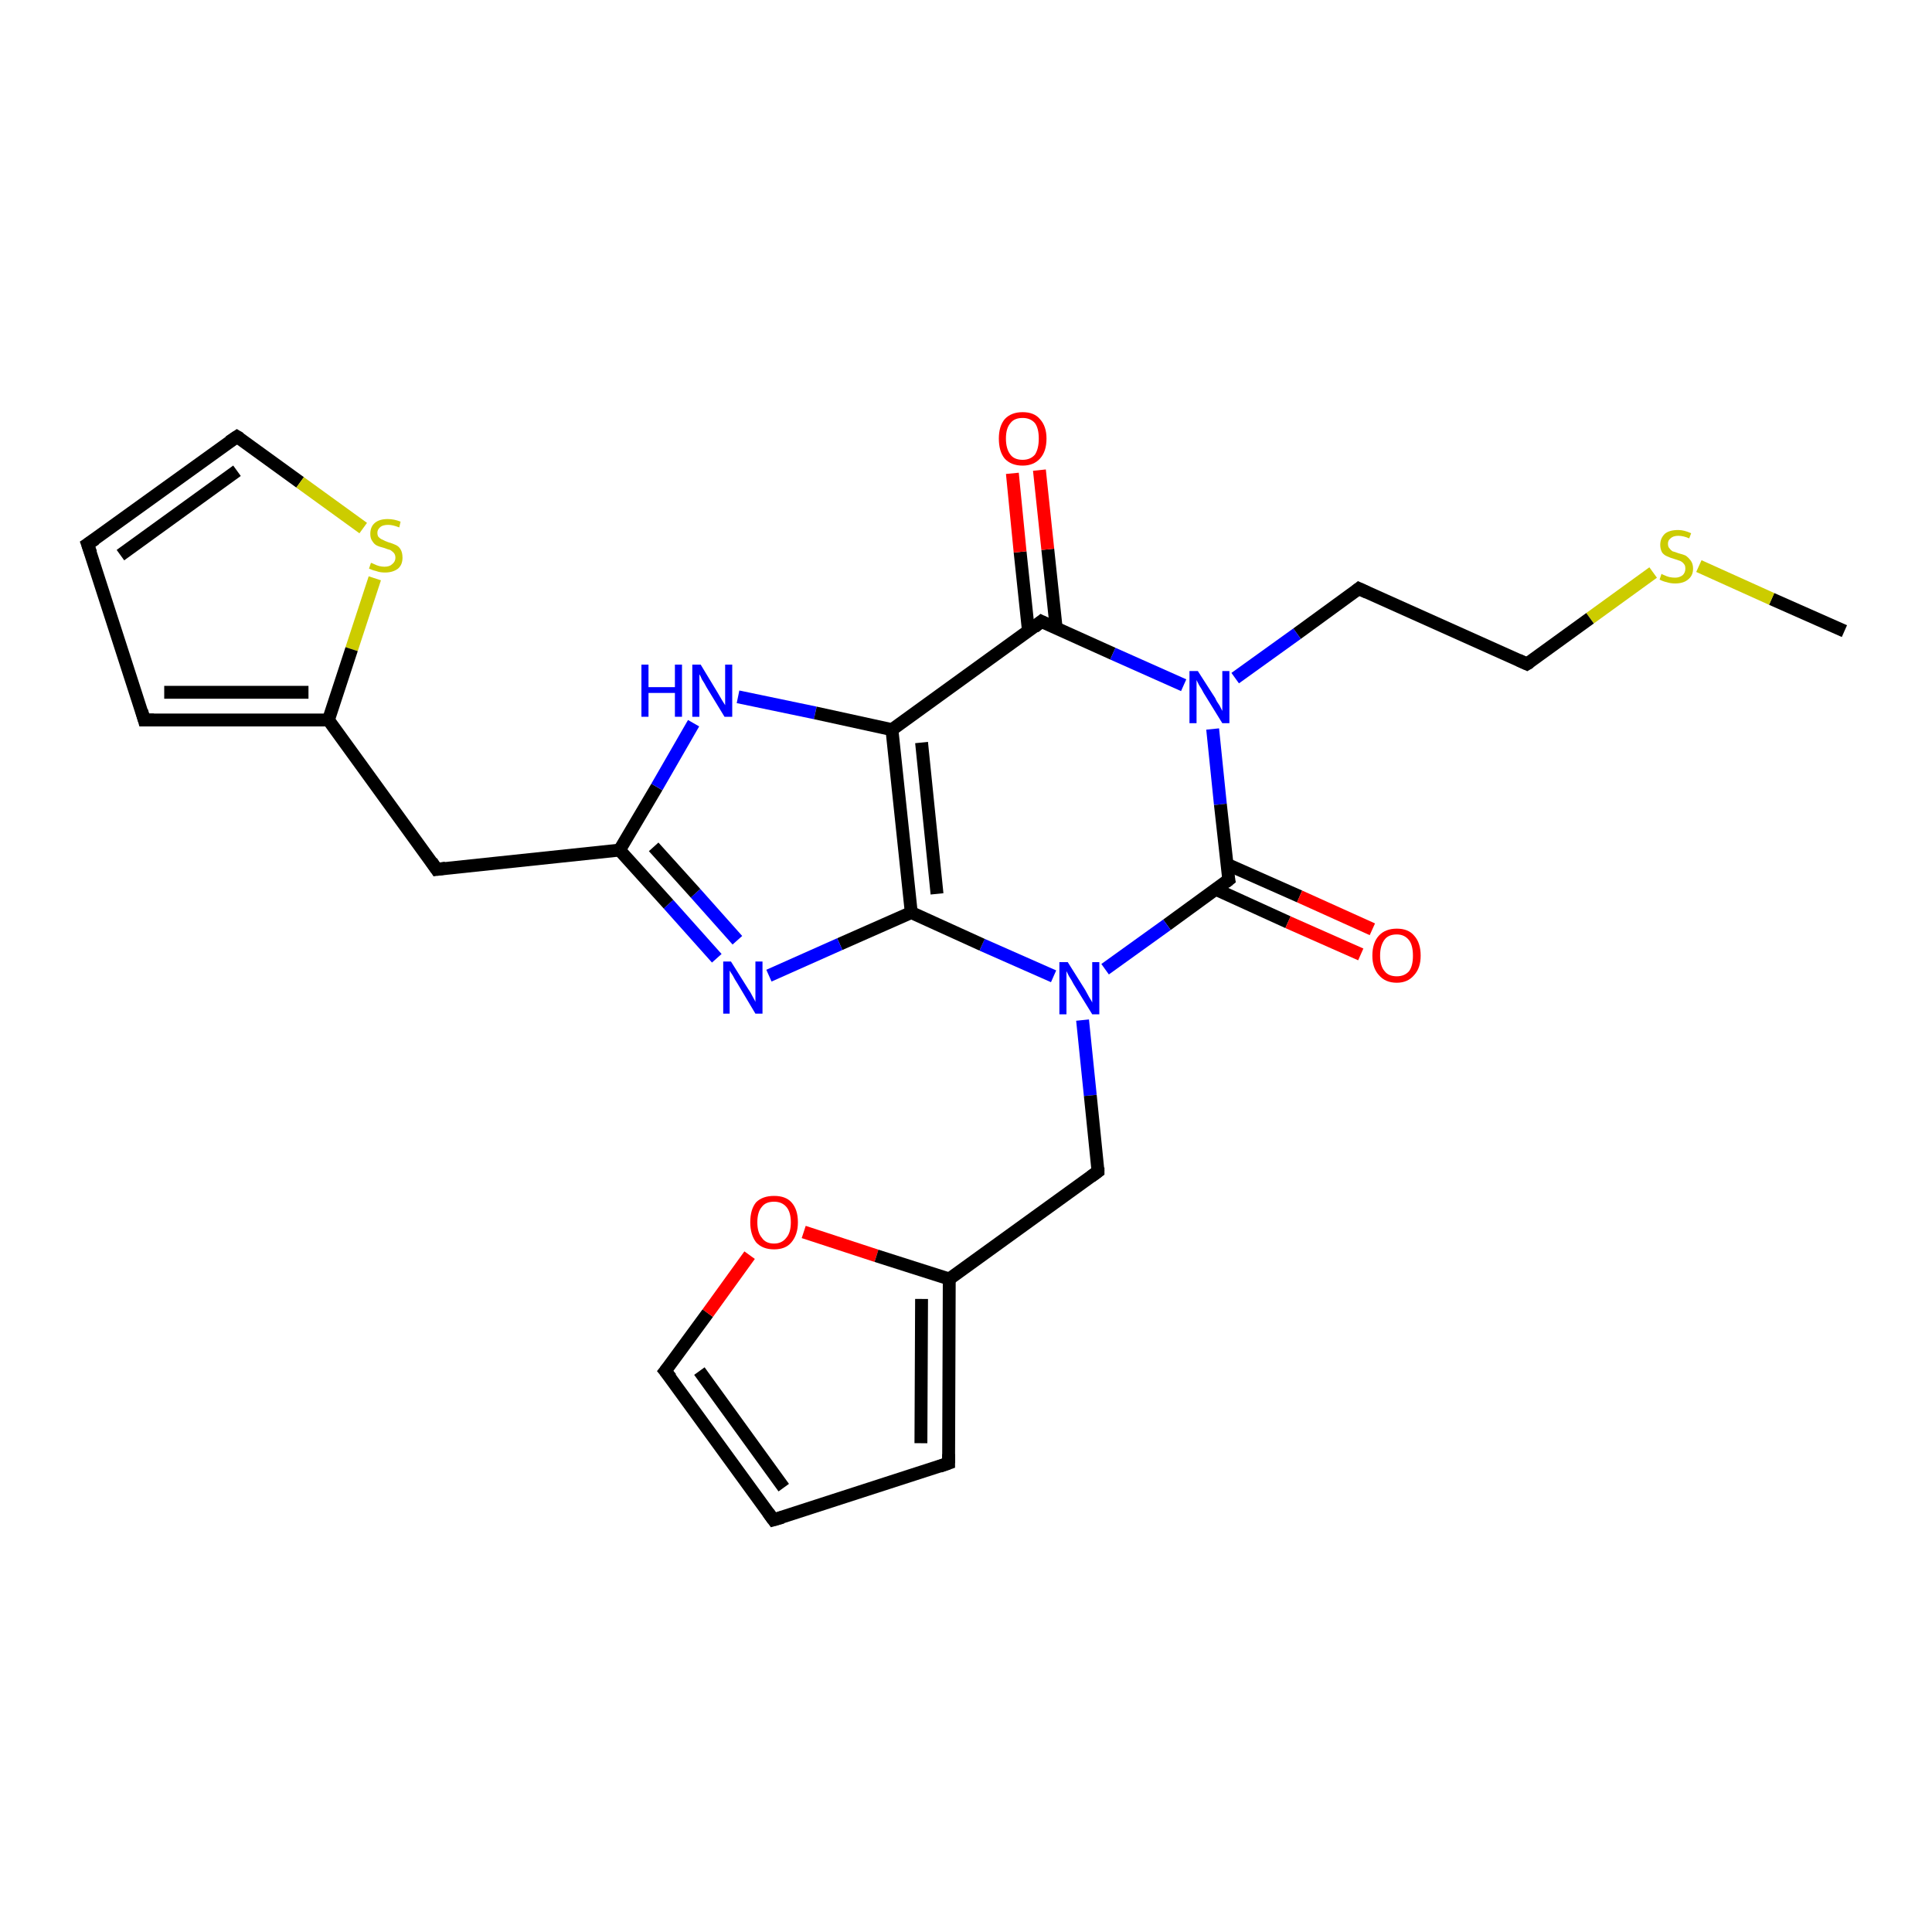 <?xml version='1.0' encoding='iso-8859-1'?>
<svg version='1.1' baseProfile='full'
              xmlns='http://www.w3.org/2000/svg'
                      xmlns:rdkit='http://www.rdkit.org/xml'
                      xmlns:xlink='http://www.w3.org/1999/xlink'
                  xml:space='preserve'
width='300px' height='300px' viewBox='0 0 300 300'>
<!-- END OF HEADER -->
<rect style='opacity:1.0;fill:#FFFFFF;stroke:none' width='300.0' height='300.0' x='0.0' y='0.0'> </rect>
<path class='bond-0 atom-0 atom-1' d='M 286.4,98.0 L 275.1,93.0' style='fill:none;fill-rule:evenodd;stroke:#000000;stroke-width:2.0px;stroke-linecap:butt;stroke-linejoin:miter;stroke-opacity:1' />
<path class='bond-0 atom-0 atom-1' d='M 275.1,93.0 L 263.8,87.9' style='fill:none;fill-rule:evenodd;stroke:#CCCC00;stroke-width:2.0px;stroke-linecap:butt;stroke-linejoin:miter;stroke-opacity:1' />
<path class='bond-1 atom-1 atom-2' d='M 256.7,88.9 L 246.9,96.0' style='fill:none;fill-rule:evenodd;stroke:#CCCC00;stroke-width:2.0px;stroke-linecap:butt;stroke-linejoin:miter;stroke-opacity:1' />
<path class='bond-1 atom-1 atom-2' d='M 246.9,96.0 L 237.1,103.1' style='fill:none;fill-rule:evenodd;stroke:#000000;stroke-width:2.0px;stroke-linecap:butt;stroke-linejoin:miter;stroke-opacity:1' />
<path class='bond-2 atom-2 atom-3' d='M 237.1,103.1 L 211.0,91.4' style='fill:none;fill-rule:evenodd;stroke:#000000;stroke-width:2.0px;stroke-linecap:butt;stroke-linejoin:miter;stroke-opacity:1' />
<path class='bond-3 atom-3 atom-4' d='M 211.0,91.4 L 201.4,98.4' style='fill:none;fill-rule:evenodd;stroke:#000000;stroke-width:2.0px;stroke-linecap:butt;stroke-linejoin:miter;stroke-opacity:1' />
<path class='bond-3 atom-3 atom-4' d='M 201.4,98.4 L 191.8,105.3' style='fill:none;fill-rule:evenodd;stroke:#0000FF;stroke-width:2.0px;stroke-linecap:butt;stroke-linejoin:miter;stroke-opacity:1' />
<path class='bond-4 atom-4 atom-5' d='M 188.3,113.2 L 189.5,124.9' style='fill:none;fill-rule:evenodd;stroke:#0000FF;stroke-width:2.0px;stroke-linecap:butt;stroke-linejoin:miter;stroke-opacity:1' />
<path class='bond-4 atom-4 atom-5' d='M 189.5,124.9 L 190.8,136.6' style='fill:none;fill-rule:evenodd;stroke:#000000;stroke-width:2.0px;stroke-linecap:butt;stroke-linejoin:miter;stroke-opacity:1' />
<path class='bond-5 atom-5 atom-6' d='M 188.8,138.1 L 200.0,143.2' style='fill:none;fill-rule:evenodd;stroke:#000000;stroke-width:2.0px;stroke-linecap:butt;stroke-linejoin:miter;stroke-opacity:1' />
<path class='bond-5 atom-5 atom-6' d='M 200.0,143.2 L 211.3,148.2' style='fill:none;fill-rule:evenodd;stroke:#FF0000;stroke-width:2.0px;stroke-linecap:butt;stroke-linejoin:miter;stroke-opacity:1' />
<path class='bond-5 atom-5 atom-6' d='M 190.5,134.2 L 201.8,139.2' style='fill:none;fill-rule:evenodd;stroke:#000000;stroke-width:2.0px;stroke-linecap:butt;stroke-linejoin:miter;stroke-opacity:1' />
<path class='bond-5 atom-5 atom-6' d='M 201.8,139.2 L 213.1,144.3' style='fill:none;fill-rule:evenodd;stroke:#FF0000;stroke-width:2.0px;stroke-linecap:butt;stroke-linejoin:miter;stroke-opacity:1' />
<path class='bond-6 atom-5 atom-7' d='M 190.8,136.6 L 181.2,143.6' style='fill:none;fill-rule:evenodd;stroke:#000000;stroke-width:2.0px;stroke-linecap:butt;stroke-linejoin:miter;stroke-opacity:1' />
<path class='bond-6 atom-5 atom-7' d='M 181.2,143.6 L 171.6,150.5' style='fill:none;fill-rule:evenodd;stroke:#0000FF;stroke-width:2.0px;stroke-linecap:butt;stroke-linejoin:miter;stroke-opacity:1' />
<path class='bond-7 atom-7 atom-8' d='M 168.1,158.4 L 169.3,170.1' style='fill:none;fill-rule:evenodd;stroke:#0000FF;stroke-width:2.0px;stroke-linecap:butt;stroke-linejoin:miter;stroke-opacity:1' />
<path class='bond-7 atom-7 atom-8' d='M 169.3,170.1 L 170.5,181.9' style='fill:none;fill-rule:evenodd;stroke:#000000;stroke-width:2.0px;stroke-linecap:butt;stroke-linejoin:miter;stroke-opacity:1' />
<path class='bond-8 atom-8 atom-9' d='M 170.5,181.9 L 147.4,198.6' style='fill:none;fill-rule:evenodd;stroke:#000000;stroke-width:2.0px;stroke-linecap:butt;stroke-linejoin:miter;stroke-opacity:1' />
<path class='bond-9 atom-9 atom-10' d='M 147.4,198.6 L 147.3,227.2' style='fill:none;fill-rule:evenodd;stroke:#000000;stroke-width:2.0px;stroke-linecap:butt;stroke-linejoin:miter;stroke-opacity:1' />
<path class='bond-9 atom-9 atom-10' d='M 143.1,201.7 L 143.0,224.1' style='fill:none;fill-rule:evenodd;stroke:#000000;stroke-width:2.0px;stroke-linecap:butt;stroke-linejoin:miter;stroke-opacity:1' />
<path class='bond-10 atom-10 atom-11' d='M 147.3,227.2 L 120.1,236.0' style='fill:none;fill-rule:evenodd;stroke:#000000;stroke-width:2.0px;stroke-linecap:butt;stroke-linejoin:miter;stroke-opacity:1' />
<path class='bond-11 atom-11 atom-12' d='M 120.1,236.0 L 103.3,212.9' style='fill:none;fill-rule:evenodd;stroke:#000000;stroke-width:2.0px;stroke-linecap:butt;stroke-linejoin:miter;stroke-opacity:1' />
<path class='bond-11 atom-11 atom-12' d='M 121.7,231.0 L 108.6,212.9' style='fill:none;fill-rule:evenodd;stroke:#000000;stroke-width:2.0px;stroke-linecap:butt;stroke-linejoin:miter;stroke-opacity:1' />
<path class='bond-12 atom-12 atom-13' d='M 103.3,212.9 L 109.9,203.9' style='fill:none;fill-rule:evenodd;stroke:#000000;stroke-width:2.0px;stroke-linecap:butt;stroke-linejoin:miter;stroke-opacity:1' />
<path class='bond-12 atom-12 atom-13' d='M 109.9,203.9 L 116.4,194.9' style='fill:none;fill-rule:evenodd;stroke:#FF0000;stroke-width:2.0px;stroke-linecap:butt;stroke-linejoin:miter;stroke-opacity:1' />
<path class='bond-13 atom-7 atom-14' d='M 163.6,151.6 L 152.5,146.7' style='fill:none;fill-rule:evenodd;stroke:#0000FF;stroke-width:2.0px;stroke-linecap:butt;stroke-linejoin:miter;stroke-opacity:1' />
<path class='bond-13 atom-7 atom-14' d='M 152.5,146.7 L 141.5,141.7' style='fill:none;fill-rule:evenodd;stroke:#000000;stroke-width:2.0px;stroke-linecap:butt;stroke-linejoin:miter;stroke-opacity:1' />
<path class='bond-14 atom-14 atom-15' d='M 141.5,141.7 L 130.4,146.6' style='fill:none;fill-rule:evenodd;stroke:#000000;stroke-width:2.0px;stroke-linecap:butt;stroke-linejoin:miter;stroke-opacity:1' />
<path class='bond-14 atom-14 atom-15' d='M 130.4,146.6 L 119.4,151.5' style='fill:none;fill-rule:evenodd;stroke:#0000FF;stroke-width:2.0px;stroke-linecap:butt;stroke-linejoin:miter;stroke-opacity:1' />
<path class='bond-15 atom-15 atom-16' d='M 111.3,148.8 L 103.8,140.4' style='fill:none;fill-rule:evenodd;stroke:#0000FF;stroke-width:2.0px;stroke-linecap:butt;stroke-linejoin:miter;stroke-opacity:1' />
<path class='bond-15 atom-15 atom-16' d='M 103.8,140.4 L 96.2,132.0' style='fill:none;fill-rule:evenodd;stroke:#000000;stroke-width:2.0px;stroke-linecap:butt;stroke-linejoin:miter;stroke-opacity:1' />
<path class='bond-15 atom-15 atom-16' d='M 114.5,146.0 L 108.0,138.7' style='fill:none;fill-rule:evenodd;stroke:#0000FF;stroke-width:2.0px;stroke-linecap:butt;stroke-linejoin:miter;stroke-opacity:1' />
<path class='bond-15 atom-15 atom-16' d='M 108.0,138.7 L 101.5,131.5' style='fill:none;fill-rule:evenodd;stroke:#000000;stroke-width:2.0px;stroke-linecap:butt;stroke-linejoin:miter;stroke-opacity:1' />
<path class='bond-16 atom-16 atom-17' d='M 96.2,132.0 L 67.8,135.0' style='fill:none;fill-rule:evenodd;stroke:#000000;stroke-width:2.0px;stroke-linecap:butt;stroke-linejoin:miter;stroke-opacity:1' />
<path class='bond-17 atom-17 atom-18' d='M 67.8,135.0 L 51.0,111.8' style='fill:none;fill-rule:evenodd;stroke:#000000;stroke-width:2.0px;stroke-linecap:butt;stroke-linejoin:miter;stroke-opacity:1' />
<path class='bond-18 atom-18 atom-19' d='M 51.0,111.8 L 22.4,111.8' style='fill:none;fill-rule:evenodd;stroke:#000000;stroke-width:2.0px;stroke-linecap:butt;stroke-linejoin:miter;stroke-opacity:1' />
<path class='bond-18 atom-18 atom-19' d='M 47.9,107.5 L 25.5,107.5' style='fill:none;fill-rule:evenodd;stroke:#000000;stroke-width:2.0px;stroke-linecap:butt;stroke-linejoin:miter;stroke-opacity:1' />
<path class='bond-19 atom-19 atom-20' d='M 22.4,111.8 L 13.6,84.5' style='fill:none;fill-rule:evenodd;stroke:#000000;stroke-width:2.0px;stroke-linecap:butt;stroke-linejoin:miter;stroke-opacity:1' />
<path class='bond-20 atom-20 atom-21' d='M 13.6,84.5 L 36.8,67.8' style='fill:none;fill-rule:evenodd;stroke:#000000;stroke-width:2.0px;stroke-linecap:butt;stroke-linejoin:miter;stroke-opacity:1' />
<path class='bond-20 atom-20 atom-21' d='M 18.7,86.2 L 36.8,73.1' style='fill:none;fill-rule:evenodd;stroke:#000000;stroke-width:2.0px;stroke-linecap:butt;stroke-linejoin:miter;stroke-opacity:1' />
<path class='bond-21 atom-21 atom-22' d='M 36.8,67.8 L 46.6,74.9' style='fill:none;fill-rule:evenodd;stroke:#000000;stroke-width:2.0px;stroke-linecap:butt;stroke-linejoin:miter;stroke-opacity:1' />
<path class='bond-21 atom-21 atom-22' d='M 46.6,74.9 L 56.4,82.0' style='fill:none;fill-rule:evenodd;stroke:#CCCC00;stroke-width:2.0px;stroke-linecap:butt;stroke-linejoin:miter;stroke-opacity:1' />
<path class='bond-22 atom-16 atom-23' d='M 96.2,132.0 L 102.0,122.2' style='fill:none;fill-rule:evenodd;stroke:#000000;stroke-width:2.0px;stroke-linecap:butt;stroke-linejoin:miter;stroke-opacity:1' />
<path class='bond-22 atom-16 atom-23' d='M 102.0,122.2 L 107.7,112.3' style='fill:none;fill-rule:evenodd;stroke:#0000FF;stroke-width:2.0px;stroke-linecap:butt;stroke-linejoin:miter;stroke-opacity:1' />
<path class='bond-23 atom-23 atom-24' d='M 114.6,108.2 L 126.6,110.7' style='fill:none;fill-rule:evenodd;stroke:#0000FF;stroke-width:2.0px;stroke-linecap:butt;stroke-linejoin:miter;stroke-opacity:1' />
<path class='bond-23 atom-23 atom-24' d='M 126.6,110.7 L 138.5,113.3' style='fill:none;fill-rule:evenodd;stroke:#000000;stroke-width:2.0px;stroke-linecap:butt;stroke-linejoin:miter;stroke-opacity:1' />
<path class='bond-24 atom-24 atom-25' d='M 138.5,113.3 L 161.7,96.5' style='fill:none;fill-rule:evenodd;stroke:#000000;stroke-width:2.0px;stroke-linecap:butt;stroke-linejoin:miter;stroke-opacity:1' />
<path class='bond-25 atom-25 atom-26' d='M 164.0,97.5 L 162.7,85.3' style='fill:none;fill-rule:evenodd;stroke:#000000;stroke-width:2.0px;stroke-linecap:butt;stroke-linejoin:miter;stroke-opacity:1' />
<path class='bond-25 atom-25 atom-26' d='M 162.7,85.3 L 161.4,73.0' style='fill:none;fill-rule:evenodd;stroke:#FF0000;stroke-width:2.0px;stroke-linecap:butt;stroke-linejoin:miter;stroke-opacity:1' />
<path class='bond-25 atom-25 atom-26' d='M 159.7,98.0 L 158.4,85.7' style='fill:none;fill-rule:evenodd;stroke:#000000;stroke-width:2.0px;stroke-linecap:butt;stroke-linejoin:miter;stroke-opacity:1' />
<path class='bond-25 atom-25 atom-26' d='M 158.4,85.7 L 157.2,73.5' style='fill:none;fill-rule:evenodd;stroke:#FF0000;stroke-width:2.0px;stroke-linecap:butt;stroke-linejoin:miter;stroke-opacity:1' />
<path class='bond-26 atom-25 atom-4' d='M 161.7,96.5 L 172.8,101.5' style='fill:none;fill-rule:evenodd;stroke:#000000;stroke-width:2.0px;stroke-linecap:butt;stroke-linejoin:miter;stroke-opacity:1' />
<path class='bond-26 atom-25 atom-4' d='M 172.8,101.5 L 183.8,106.4' style='fill:none;fill-rule:evenodd;stroke:#0000FF;stroke-width:2.0px;stroke-linecap:butt;stroke-linejoin:miter;stroke-opacity:1' />
<path class='bond-27 atom-13 atom-9' d='M 124.8,191.3 L 136.1,195.0' style='fill:none;fill-rule:evenodd;stroke:#FF0000;stroke-width:2.0px;stroke-linecap:butt;stroke-linejoin:miter;stroke-opacity:1' />
<path class='bond-27 atom-13 atom-9' d='M 136.1,195.0 L 147.4,198.6' style='fill:none;fill-rule:evenodd;stroke:#000000;stroke-width:2.0px;stroke-linecap:butt;stroke-linejoin:miter;stroke-opacity:1' />
<path class='bond-28 atom-24 atom-14' d='M 138.5,113.3 L 141.5,141.7' style='fill:none;fill-rule:evenodd;stroke:#000000;stroke-width:2.0px;stroke-linecap:butt;stroke-linejoin:miter;stroke-opacity:1' />
<path class='bond-28 atom-24 atom-14' d='M 143.1,115.3 L 145.5,138.8' style='fill:none;fill-rule:evenodd;stroke:#000000;stroke-width:2.0px;stroke-linecap:butt;stroke-linejoin:miter;stroke-opacity:1' />
<path class='bond-29 atom-22 atom-18' d='M 58.2,89.8 L 54.6,100.8' style='fill:none;fill-rule:evenodd;stroke:#CCCC00;stroke-width:2.0px;stroke-linecap:butt;stroke-linejoin:miter;stroke-opacity:1' />
<path class='bond-29 atom-22 atom-18' d='M 54.6,100.8 L 51.0,111.8' style='fill:none;fill-rule:evenodd;stroke:#000000;stroke-width:2.0px;stroke-linecap:butt;stroke-linejoin:miter;stroke-opacity:1' />
<path d='M 237.6,102.8 L 237.1,103.1 L 235.8,102.5' style='fill:none;stroke:#000000;stroke-width:2.0px;stroke-linecap:butt;stroke-linejoin:miter;stroke-opacity:1;' />
<path d='M 212.3,92.0 L 211.0,91.4 L 210.5,91.8' style='fill:none;stroke:#000000;stroke-width:2.0px;stroke-linecap:butt;stroke-linejoin:miter;stroke-opacity:1;' />
<path d='M 190.7,136.1 L 190.8,136.6 L 190.3,137.0' style='fill:none;stroke:#000000;stroke-width:2.0px;stroke-linecap:butt;stroke-linejoin:miter;stroke-opacity:1;' />
<path d='M 170.5,181.3 L 170.5,181.9 L 169.4,182.7' style='fill:none;stroke:#000000;stroke-width:2.0px;stroke-linecap:butt;stroke-linejoin:miter;stroke-opacity:1;' />
<path d='M 147.3,225.8 L 147.3,227.2 L 145.9,227.7' style='fill:none;stroke:#000000;stroke-width:2.0px;stroke-linecap:butt;stroke-linejoin:miter;stroke-opacity:1;' />
<path d='M 121.5,235.6 L 120.1,236.0 L 119.3,234.9' style='fill:none;stroke:#000000;stroke-width:2.0px;stroke-linecap:butt;stroke-linejoin:miter;stroke-opacity:1;' />
<path d='M 104.2,214.0 L 103.3,212.9 L 103.7,212.4' style='fill:none;stroke:#000000;stroke-width:2.0px;stroke-linecap:butt;stroke-linejoin:miter;stroke-opacity:1;' />
<path d='M 69.2,134.8 L 67.8,135.0 L 67.0,133.8' style='fill:none;stroke:#000000;stroke-width:2.0px;stroke-linecap:butt;stroke-linejoin:miter;stroke-opacity:1;' />
<path d='M 23.9,111.8 L 22.4,111.8 L 22.0,110.4' style='fill:none;stroke:#000000;stroke-width:2.0px;stroke-linecap:butt;stroke-linejoin:miter;stroke-opacity:1;' />
<path d='M 14.1,85.9 L 13.6,84.5 L 14.8,83.7' style='fill:none;stroke:#000000;stroke-width:2.0px;stroke-linecap:butt;stroke-linejoin:miter;stroke-opacity:1;' />
<path d='M 35.6,68.6 L 36.8,67.8 L 37.3,68.1' style='fill:none;stroke:#000000;stroke-width:2.0px;stroke-linecap:butt;stroke-linejoin:miter;stroke-opacity:1;' />
<path d='M 160.6,97.4 L 161.7,96.5 L 162.3,96.8' style='fill:none;stroke:#000000;stroke-width:2.0px;stroke-linecap:butt;stroke-linejoin:miter;stroke-opacity:1;' />
<path class='atom-1' d='M 258.0 89.1
Q 258.1 89.2, 258.4 89.3
Q 258.8 89.5, 259.2 89.6
Q 259.7 89.7, 260.1 89.7
Q 260.8 89.7, 261.3 89.3
Q 261.7 88.9, 261.7 88.3
Q 261.7 87.8, 261.5 87.6
Q 261.3 87.3, 260.9 87.1
Q 260.6 87.0, 260.0 86.8
Q 259.3 86.6, 258.9 86.4
Q 258.4 86.2, 258.1 85.8
Q 257.8 85.3, 257.8 84.6
Q 257.8 83.6, 258.5 82.9
Q 259.2 82.3, 260.6 82.3
Q 261.5 82.3, 262.6 82.8
L 262.3 83.6
Q 261.4 83.2, 260.6 83.2
Q 259.8 83.2, 259.4 83.6
Q 259.0 83.9, 259.0 84.4
Q 259.0 84.9, 259.2 85.1
Q 259.4 85.4, 259.7 85.6
Q 260.1 85.7, 260.6 85.9
Q 261.4 86.1, 261.8 86.3
Q 262.2 86.6, 262.5 87.0
Q 262.9 87.5, 262.9 88.3
Q 262.9 89.4, 262.1 90.0
Q 261.4 90.6, 260.1 90.6
Q 259.4 90.6, 258.8 90.4
Q 258.3 90.3, 257.7 90.0
L 258.0 89.1
' fill='#CCCC00'/>
<path class='atom-4' d='M 186.0 104.2
L 188.7 108.4
Q 188.9 108.9, 189.4 109.6
Q 189.8 110.4, 189.8 110.4
L 189.8 104.2
L 190.9 104.2
L 190.9 112.3
L 189.8 112.3
L 186.9 107.6
Q 186.6 107.0, 186.2 106.4
Q 185.9 105.8, 185.8 105.6
L 185.8 112.3
L 184.7 112.3
L 184.7 104.2
L 186.0 104.2
' fill='#0000FF'/>
<path class='atom-6' d='M 213.1 148.4
Q 213.1 146.4, 214.1 145.3
Q 215.1 144.2, 216.9 144.2
Q 218.7 144.2, 219.6 145.3
Q 220.6 146.4, 220.6 148.4
Q 220.6 150.3, 219.6 151.4
Q 218.6 152.6, 216.9 152.6
Q 215.1 152.6, 214.1 151.4
Q 213.1 150.3, 213.1 148.4
M 216.9 151.6
Q 218.1 151.6, 218.8 150.8
Q 219.4 150.0, 219.4 148.4
Q 219.4 146.8, 218.8 146.0
Q 218.1 145.1, 216.9 145.1
Q 215.6 145.1, 215.0 145.9
Q 214.3 146.8, 214.3 148.4
Q 214.3 150.0, 215.0 150.8
Q 215.6 151.6, 216.9 151.6
' fill='#FF0000'/>
<path class='atom-7' d='M 165.8 149.4
L 168.5 153.7
Q 168.7 154.1, 169.1 154.8
Q 169.6 155.6, 169.6 155.7
L 169.6 149.4
L 170.7 149.4
L 170.7 157.5
L 169.6 157.5
L 166.7 152.8
Q 166.4 152.2, 166.0 151.6
Q 165.7 151.0, 165.6 150.8
L 165.6 157.5
L 164.5 157.5
L 164.5 149.4
L 165.8 149.4
' fill='#0000FF'/>
<path class='atom-13' d='M 116.5 189.8
Q 116.5 187.8, 117.4 186.7
Q 118.4 185.7, 120.2 185.7
Q 122.0 185.7, 122.9 186.7
Q 123.9 187.8, 123.9 189.8
Q 123.9 191.7, 122.9 192.9
Q 122.0 194.0, 120.2 194.0
Q 118.4 194.0, 117.4 192.9
Q 116.5 191.7, 116.5 189.8
M 120.2 193.1
Q 121.4 193.1, 122.1 192.2
Q 122.8 191.4, 122.8 189.8
Q 122.8 188.2, 122.1 187.4
Q 121.4 186.6, 120.2 186.6
Q 118.9 186.6, 118.3 187.4
Q 117.6 188.2, 117.6 189.8
Q 117.6 191.4, 118.3 192.2
Q 118.9 193.1, 120.2 193.1
' fill='#FF0000'/>
<path class='atom-15' d='M 113.5 149.3
L 116.2 153.6
Q 116.5 154.0, 116.9 154.8
Q 117.3 155.5, 117.3 155.6
L 117.3 149.3
L 118.4 149.3
L 118.4 157.4
L 117.3 157.4
L 114.5 152.7
Q 114.1 152.1, 113.8 151.5
Q 113.4 150.9, 113.3 150.7
L 113.3 157.4
L 112.3 157.4
L 112.3 149.3
L 113.5 149.3
' fill='#0000FF'/>
<path class='atom-22' d='M 57.6 87.4
Q 57.7 87.4, 58.1 87.6
Q 58.5 87.8, 58.9 87.9
Q 59.3 88.0, 59.7 88.0
Q 60.5 88.0, 60.9 87.6
Q 61.4 87.2, 61.4 86.6
Q 61.4 86.1, 61.1 85.8
Q 60.9 85.6, 60.6 85.4
Q 60.2 85.3, 59.7 85.1
Q 58.9 84.9, 58.5 84.7
Q 58.1 84.5, 57.8 84.0
Q 57.5 83.6, 57.5 82.9
Q 57.5 81.8, 58.2 81.2
Q 58.9 80.6, 60.2 80.6
Q 61.2 80.6, 62.2 81.0
L 62.0 81.9
Q 61.0 81.5, 60.3 81.5
Q 59.5 81.5, 59.1 81.8
Q 58.6 82.2, 58.6 82.7
Q 58.6 83.2, 58.8 83.4
Q 59.1 83.7, 59.4 83.8
Q 59.7 84.0, 60.3 84.2
Q 61.0 84.4, 61.4 84.6
Q 61.9 84.8, 62.2 85.3
Q 62.5 85.8, 62.5 86.6
Q 62.5 87.7, 61.8 88.3
Q 61.0 88.9, 59.8 88.9
Q 59.0 88.9, 58.5 88.7
Q 58.0 88.6, 57.3 88.3
L 57.6 87.4
' fill='#CCCC00'/>
<path class='atom-23' d='M 99.6 103.2
L 100.7 103.2
L 100.7 106.7
L 104.8 106.7
L 104.8 103.2
L 105.9 103.2
L 105.9 111.3
L 104.8 111.3
L 104.8 107.6
L 100.7 107.6
L 100.7 111.3
L 99.6 111.3
L 99.6 103.2
' fill='#0000FF'/>
<path class='atom-23' d='M 108.8 103.2
L 111.4 107.5
Q 111.7 108.0, 112.1 108.7
Q 112.6 109.5, 112.6 109.5
L 112.6 103.2
L 113.7 103.2
L 113.7 111.3
L 112.5 111.3
L 109.7 106.7
Q 109.4 106.1, 109.0 105.5
Q 108.7 104.8, 108.6 104.7
L 108.6 111.3
L 107.5 111.3
L 107.5 103.2
L 108.8 103.2
' fill='#0000FF'/>
<path class='atom-26' d='M 155.1 68.1
Q 155.1 66.2, 156.0 65.1
Q 157.0 64.0, 158.8 64.0
Q 160.6 64.0, 161.5 65.1
Q 162.5 66.2, 162.5 68.1
Q 162.5 70.1, 161.5 71.2
Q 160.5 72.3, 158.8 72.3
Q 157.0 72.3, 156.0 71.2
Q 155.1 70.1, 155.1 68.1
M 158.8 71.4
Q 160.0 71.4, 160.7 70.6
Q 161.3 69.7, 161.3 68.1
Q 161.3 66.5, 160.7 65.7
Q 160.0 64.9, 158.8 64.9
Q 157.5 64.9, 156.9 65.7
Q 156.2 66.5, 156.2 68.1
Q 156.2 69.7, 156.9 70.6
Q 157.5 71.4, 158.8 71.4
' fill='#FF0000'/>
</svg>
